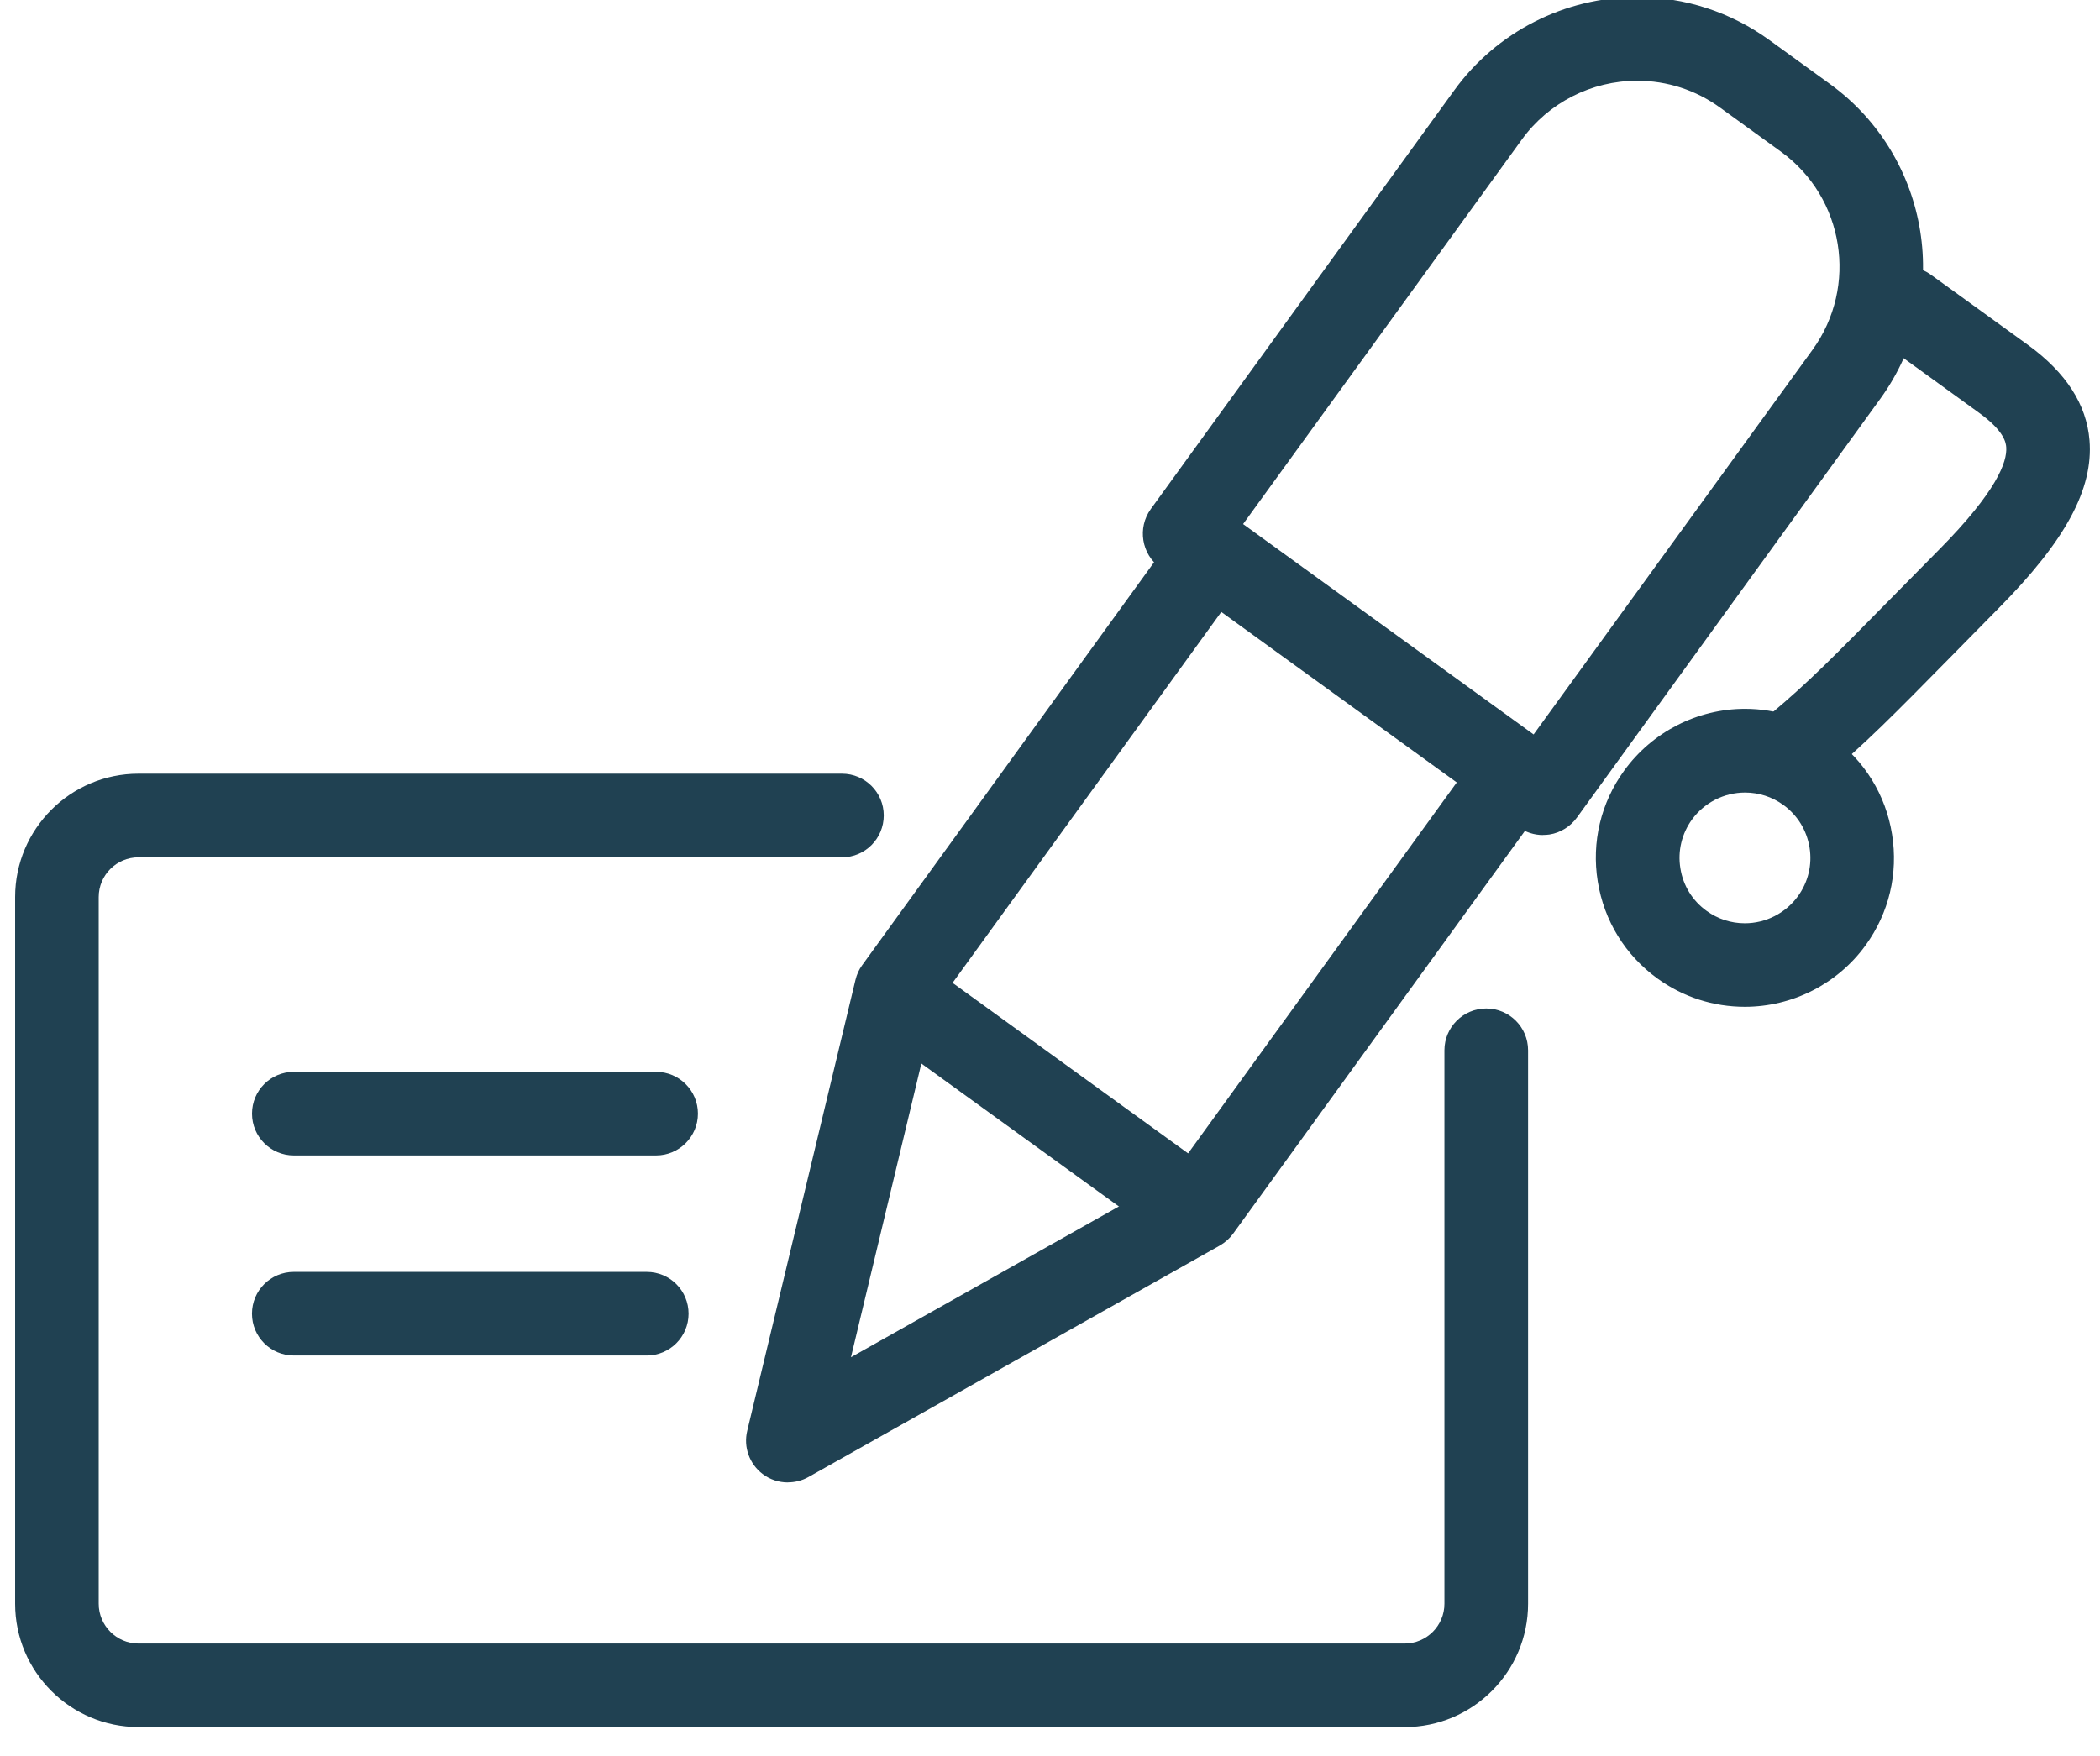 <svg id="SVGDoc" width="55" height="46" xmlns="http://www.w3.org/2000/svg" version="1.1" xmlns:xlink="http://www.w3.org/1999/xlink" xmlns:avocode="https://avocode.com/" viewBox="0 0 55 46"><defs><path d="M387.396,1450.268h39.623v24.976h-39.623z" id="Path-0"/><path d="M423.788,1475.244h-33.161c-1.781,0 -3.231,-1.45 -3.231,-3.231v-18.513c0,-1.784 1.45,-3.232 3.231,-3.232h18.425c0.605,0 1.094,0.49 1.094,1.094c0,0.606 -0.489,1.097 -1.094,1.097h-18.425c-0.574,0 -1.042,0.464 -1.042,1.042v18.513c0,0.573 0.468,1.042 1.042,1.042h33.161c0.576,0 1.042,-0.469 1.042,-1.042v-14.5c0,-0.603 0.491,-1.095 1.095,-1.095c0.606,0 1.096,0.491 1.096,1.095v14.5c0,1.781 -1.451,3.231 -3.232,3.231" id="Path-1"/><path d="M416.932,1429.925h20.434v21.951h-20.434z" id="Path-2"/><path d="M427.41,1451.875c-0.229,0 -0.454,-0.072 -0.641,-0.207l-9.385,-6.797c-0.489,-0.357 -0.598,-1.042 -0.246,-1.533l7.949,-10.971c1.107,-1.531 2.896,-2.443 4.789,-2.443c1.249,0 2.445,0.389 3.461,1.123l1.588,1.152c2.637,1.91 3.231,5.612 1.32,8.249l-7.947,10.973c-0.172,0.234 -0.428,0.394 -0.713,0.44c-0.059,0.009 -0.117,0.012 -0.175,0.012zM419.557,1443.729l7.609,5.511l7.306,-10.078c1.202,-1.662 0.831,-3.988 -0.831,-5.191l-1.587,-1.149c-0.64,-0.464 -1.392,-0.707 -2.177,-0.707c-1.191,0 -2.321,0.575 -3.018,1.539z" id="Path-3"/><path d="M407.634,1468.835c-0.232,0 -0.464,-0.072 -0.66,-0.221c-0.348,-0.264 -0.506,-0.708 -0.404,-1.13l2.835,-11.814c0.034,-0.142 0.092,-0.272 0.177,-0.387l8.167,-11.277c0.354,-0.488 1.038,-0.599 1.531,-0.245c0.489,0.355 0.598,1.04 0.243,1.529l-8.04,11.1l-2.196,9.165l8.377,-4.715l8.026,-11.084c0.355,-0.488 1.039,-0.597 1.529,-0.245c0.488,0.355 0.598,1.042 0.246,1.529l-8.168,11.277c-0.093,0.128 -0.213,0.234 -0.35,0.312l-10.775,6.065c-0.166,0.093 -0.352,0.139 -0.538,0.139" id="Path-4"/><path d="M418.255,1462.764c-0.223,0 -0.446,-0.069 -0.641,-0.211l-7.509,-5.434c-0.49,-0.357 -0.598,-1.042 -0.245,-1.533c0.354,-0.488 1.04,-0.597 1.529,-0.243l7.508,5.437c0.491,0.354 0.6,1.042 0.245,1.531c-0.214,0.293 -0.547,0.453 -0.888,0.453" id="Path-5"/><path d="M432.697,1456.375c-0.823,0 -1.615,-0.255 -2.286,-0.74c-0.846,-0.612 -1.4,-1.515 -1.565,-2.543c-0.166,-1.031 0.082,-2.064 0.693,-2.906c0.732,-1.01 1.913,-1.617 3.163,-1.617c0.825,0 1.617,0.259 2.287,0.744c0.845,0.612 1.402,1.517 1.565,2.545c0.165,1.028 -0.08,2.06 -0.693,2.905c-0.732,1.011 -1.913,1.612 -3.164,1.612M432.703,1450.762c-0.549,0 -1.068,0.265 -1.39,0.708c-0.267,0.371 -0.377,0.825 -0.303,1.276c0.071,0.453 0.315,0.849 0.686,1.116c0.294,0.213 0.641,0.325 1.002,0.325c0.55,0 1.068,-0.265 1.39,-0.708c0.268,-0.369 0.378,-0.824 0.305,-1.276c-0.072,-0.451 -0.316,-0.847 -0.686,-1.116c-0.293,-0.212 -0.642,-0.325 -1.003,-0.325" id="Path-6"/><path d="M434.102,1450.614c-0.312,0 -0.624,-0.132 -0.84,-0.392c-0.388,-0.464 -0.325,-1.156 0.139,-1.541c0.966,-0.809 1.613,-1.466 3.178,-3.058c0.354,-0.359 0.754,-0.765 1.21,-1.227c1.507,-1.524 1.785,-2.299 1.755,-2.682c-0.009,-0.102 -0.034,-0.41 -0.709,-0.898l-2.548,-1.846c-0.49,-0.357 -0.6,-1.039 -0.245,-1.531c0.354,-0.486 1.04,-0.599 1.528,-0.243l2.551,1.846c0.987,0.717 1.528,1.554 1.604,2.492c0.104,1.274 -0.628,2.632 -2.38,4.4c-0.456,0.462 -0.852,0.867 -1.208,1.227c-1.568,1.594 -2.286,2.322 -3.334,3.197c-0.205,0.173 -0.454,0.255 -0.702,0.255" id="Path-7"/><path d="M404.184,1460.269h-9.489c-0.606,0 -1.095,-0.491 -1.095,-1.095c0,-0.606 0.489,-1.095 1.095,-1.095h9.489c0.603,0 1.095,0.489 1.095,1.095c0,0.603 -0.491,1.095 -1.095,1.095" id="Path-8"/><path d="M403.939,1465.51h-9.245c-0.606,0 -1.095,-0.491 -1.095,-1.095c0,-0.606 0.489,-1.095 1.095,-1.095h9.245c0.606,0 1.095,0.489 1.095,1.095c0,0.603 -0.489,1.095 -1.095,1.095" id="Path-9"/><clipPath id="clip-A62FDCE5-32D2-E341-DF99-C8E60BE10644"><use xlink:href="#Path-0" /></clipPath><clipPath id="clip-7419DEC9-9F54-B538-97C1-7E6057B8F91B"><use xlink:href="#Path-2" /></clipPath></defs><desc>Generated with Avocode.</desc><g transform="matrix(1,0,0,1,-387,-1430)"><g><title>Group 3</title><g><title>Clip 2</title></g><g clip-path="url(#clip-A62FDCE5-32D2-E341-DF99-C8E60BE10644)"><title>Fill 1</title><use xlink:href="#Path-1" fill="#204152" fill-opacity="1"/></g></g><g><title>Group 6</title><g><title>Clip 5</title></g><g clip-path="url(#clip-7419DEC9-9F54-B538-97C1-7E6057B8F91B)"><title>Fill 4</title><use xlink:href="#Path-3" fill="#204152" fill-opacity="1"/></g></g><g><title>Fill 7</title><use xlink:href="#Path-4" fill="#204152" fill-opacity="1"/></g><g><title>Fill 9</title><use xlink:href="#Path-5" fill="#204152" fill-opacity="1"/></g><g><title>Fill 11</title><use xlink:href="#Path-6" fill="#204152" fill-opacity="1"/></g><g><title>Fill 13</title><use xlink:href="#Path-7" fill="#204152" fill-opacity="1"/></g><g><title>Fill 15</title><use xlink:href="#Path-8" fill="#204152" fill-opacity="1"/></g><g><title>Fill 17</title><use xlink:href="#Path-9" fill="#204152" fill-opacity="1"/></g></g></svg>